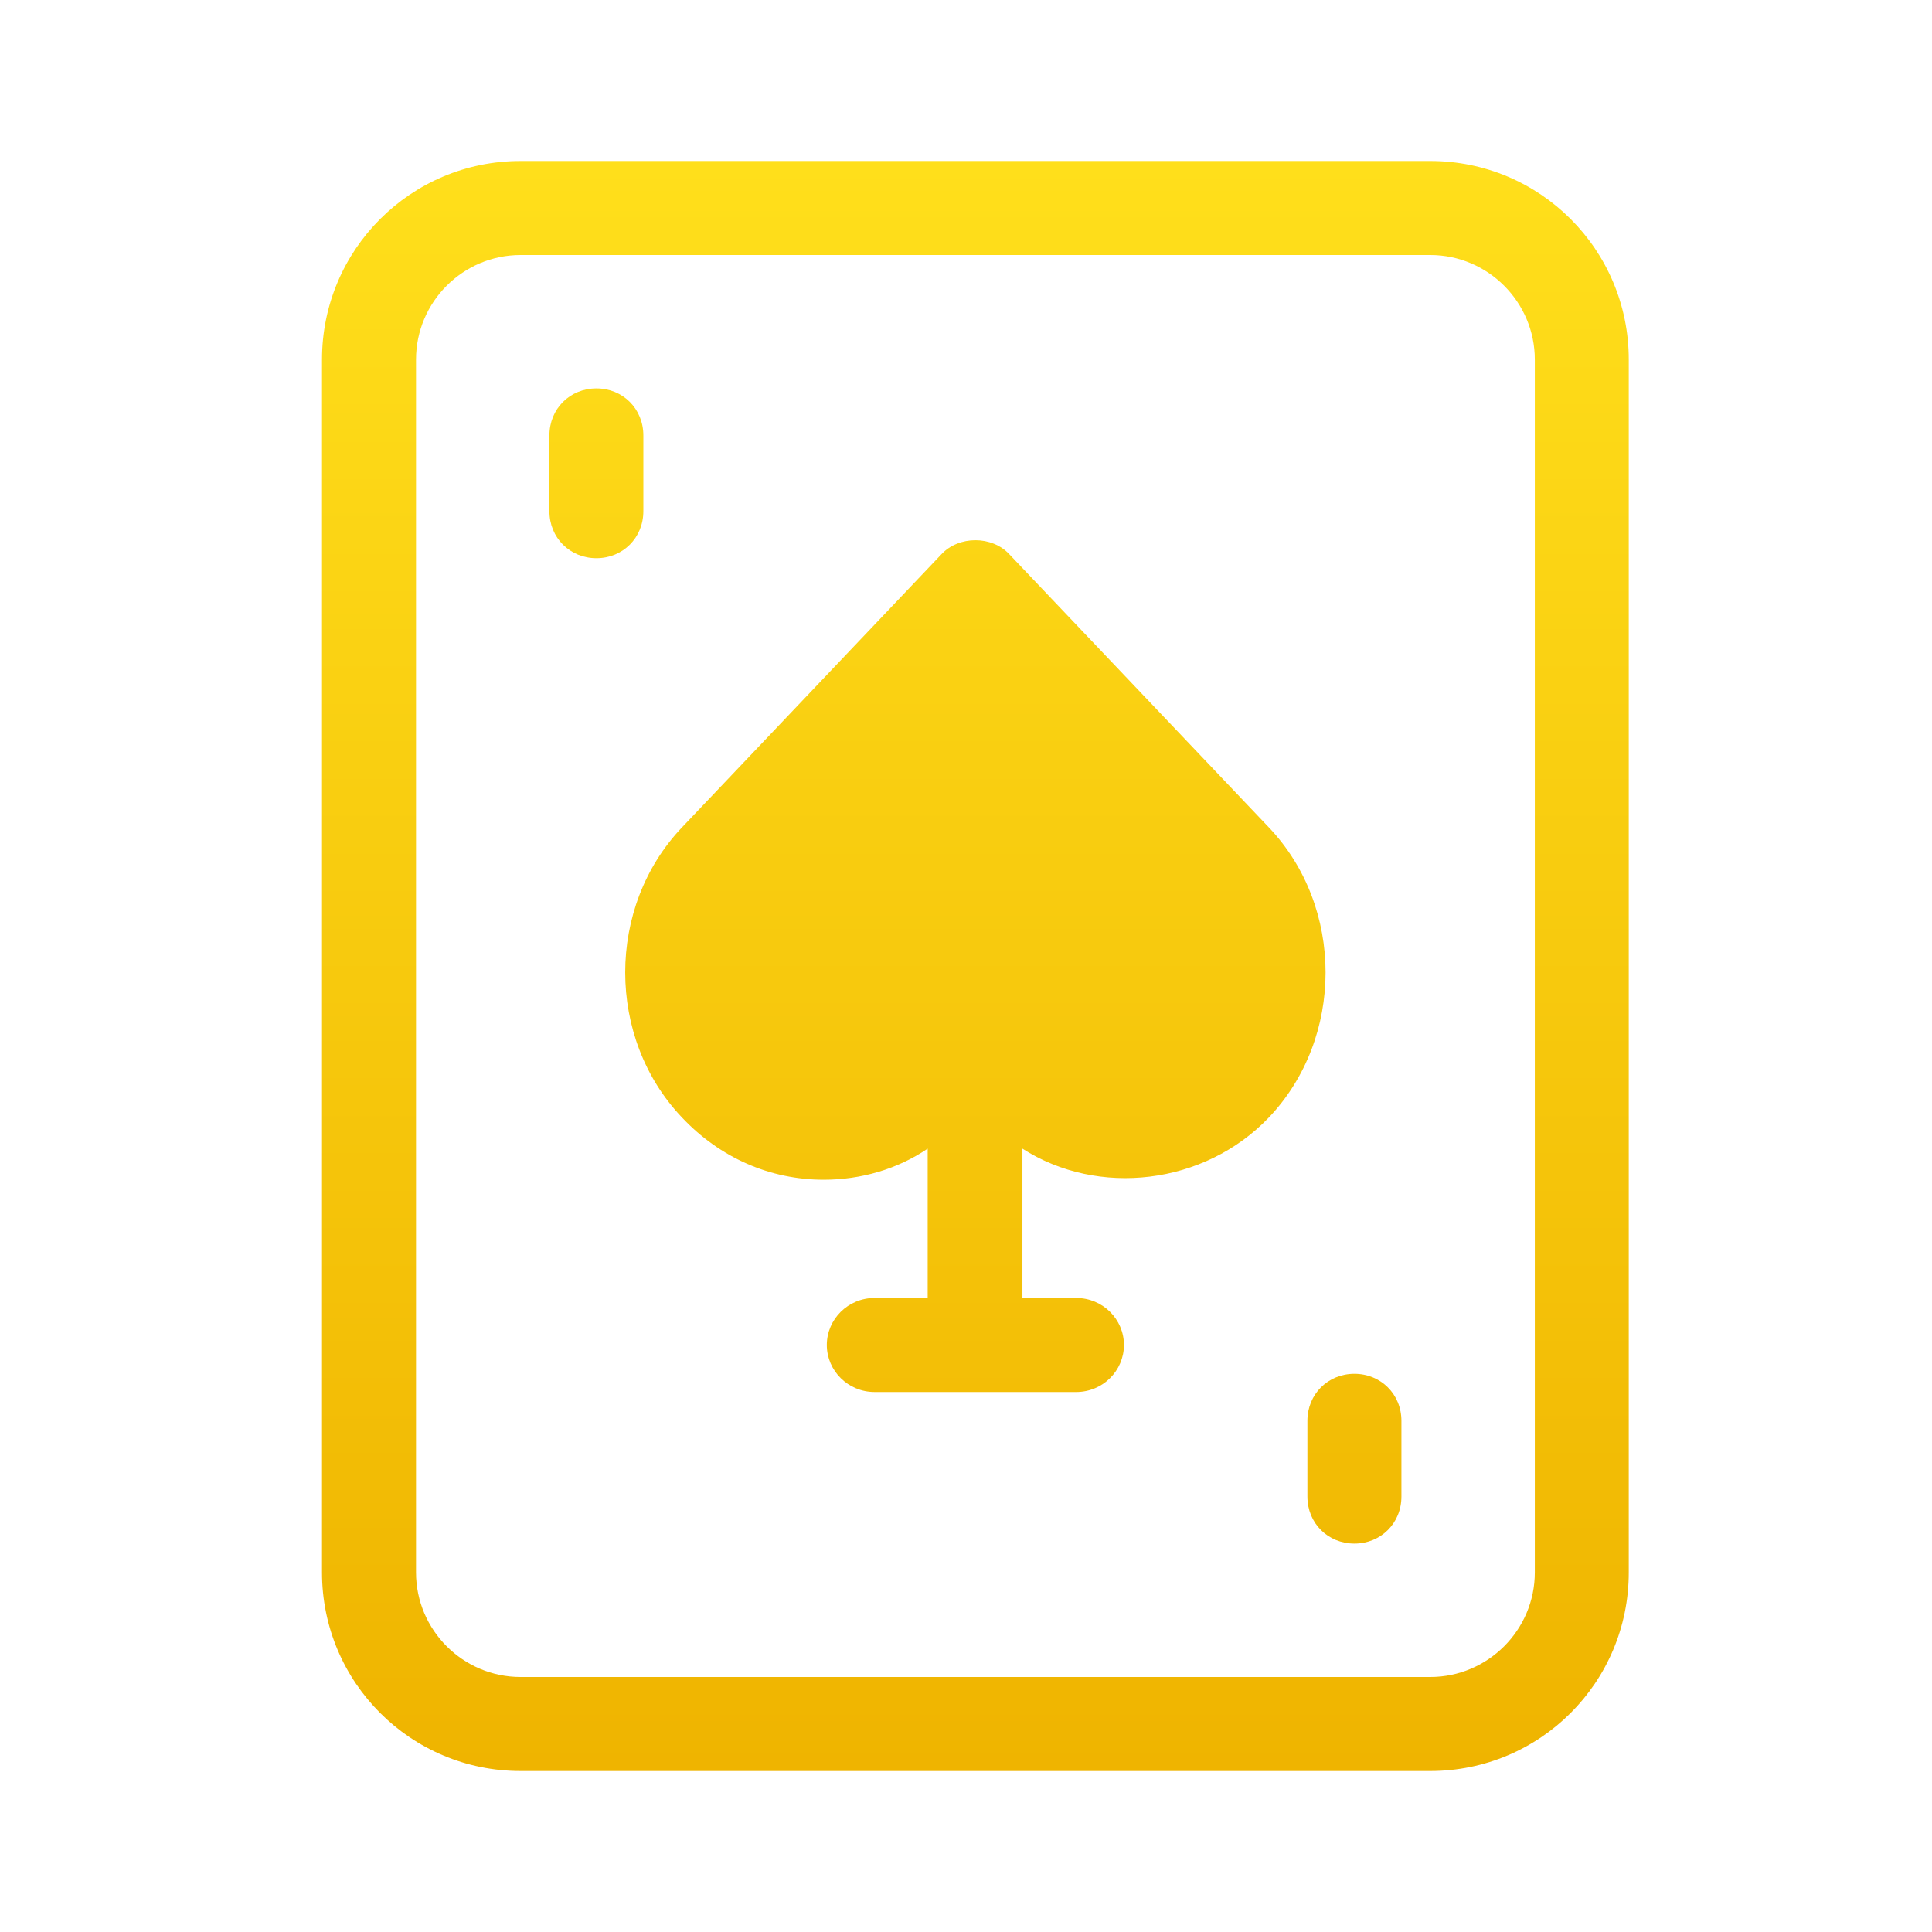 <svg width="24" height="24" viewBox="0 0 24 24" fill="none" xmlns="http://www.w3.org/2000/svg">
<path fill-rule="evenodd" clip-rule="evenodd" d="M17.767 2H6.467C5.102 2 4 3.102 4 4.467V19.533C4 20.898 5.102 22 6.467 22H17.767C19.132 22 20.233 20.898 20.233 19.533V4.467C20.233 3.102 19.132 2 17.767 2ZM19.066 19.533C19.066 20.249 18.482 20.832 17.767 20.832H6.467C5.751 20.832 5.168 20.249 5.168 19.533V4.467C5.168 3.751 5.751 3.168 6.467 3.168H17.767C18.482 3.168 19.066 3.751 19.066 4.467V19.533Z" fill="url(#paint0_linear_8689_10209)"/>
<path fill-rule="evenodd" clip-rule="evenodd" d="M7.992 5.409V6.35C7.992 6.68 7.738 6.934 7.409 6.934C7.079 6.934 6.825 6.68 6.825 6.35V5.409C6.825 5.079 7.079 4.825 7.409 4.825C7.738 4.825 7.992 5.079 7.992 5.409Z" fill="url(#paint1_linear_8689_10209)"/>
<path fill-rule="evenodd" clip-rule="evenodd" d="M17.409 17.65V18.591C17.409 18.921 17.154 19.175 16.825 19.175C16.495 19.175 16.241 18.921 16.241 18.591V17.65C16.241 17.32 16.495 17.066 16.825 17.066C17.154 17.066 17.409 17.32 17.409 17.65Z" fill="url(#paint2_linear_8689_10209)"/>
<path d="M15.761 10.277C16.702 11.265 16.702 12.895 15.761 13.883C14.96 14.721 13.642 14.872 12.701 14.269V16.124H13.369C13.699 16.124 13.962 16.388 13.962 16.708C13.962 17.028 13.699 17.292 13.369 17.292H10.864C10.535 17.292 10.271 17.028 10.271 16.708C10.271 16.388 10.535 16.124 10.864 16.124H11.524V14.269C11.147 14.524 10.695 14.655 10.233 14.655C9.565 14.655 8.944 14.382 8.473 13.883C7.531 12.895 7.531 11.265 8.473 10.277L11.693 6.887C11.91 6.652 12.324 6.652 12.54 6.887L15.761 10.277Z" fill="url(#paint3_linear_8689_10209)"/>
<defs>
<linearGradient id="paint0_linear_8689_10209" x1="12.117" y1="2" x2="12.117" y2="22" gradientUnits="userSpaceOnUse">
<stop stop-color="#FFDF1B"/>
<stop offset="1" stop-color="#EFB400"/>
</linearGradient>
<linearGradient id="paint1_linear_8689_10209" x1="12.117" y1="2" x2="12.117" y2="22" gradientUnits="userSpaceOnUse">
<stop stop-color="#FFDF1B"/>
<stop offset="1" stop-color="#EFB400"/>
</linearGradient>
<linearGradient id="paint2_linear_8689_10209" x1="12.117" y1="2" x2="12.117" y2="22" gradientUnits="userSpaceOnUse">
<stop stop-color="#FFDF1B"/>
<stop offset="1" stop-color="#EFB400"/>
</linearGradient>
<linearGradient id="paint3_linear_8689_10209" x1="12.117" y1="2" x2="12.117" y2="22" gradientUnits="userSpaceOnUse">
<stop stop-color="#FFDF1B"/>
<stop offset="1" stop-color="#EFB400"/>
</linearGradient>
</defs>
</svg>
